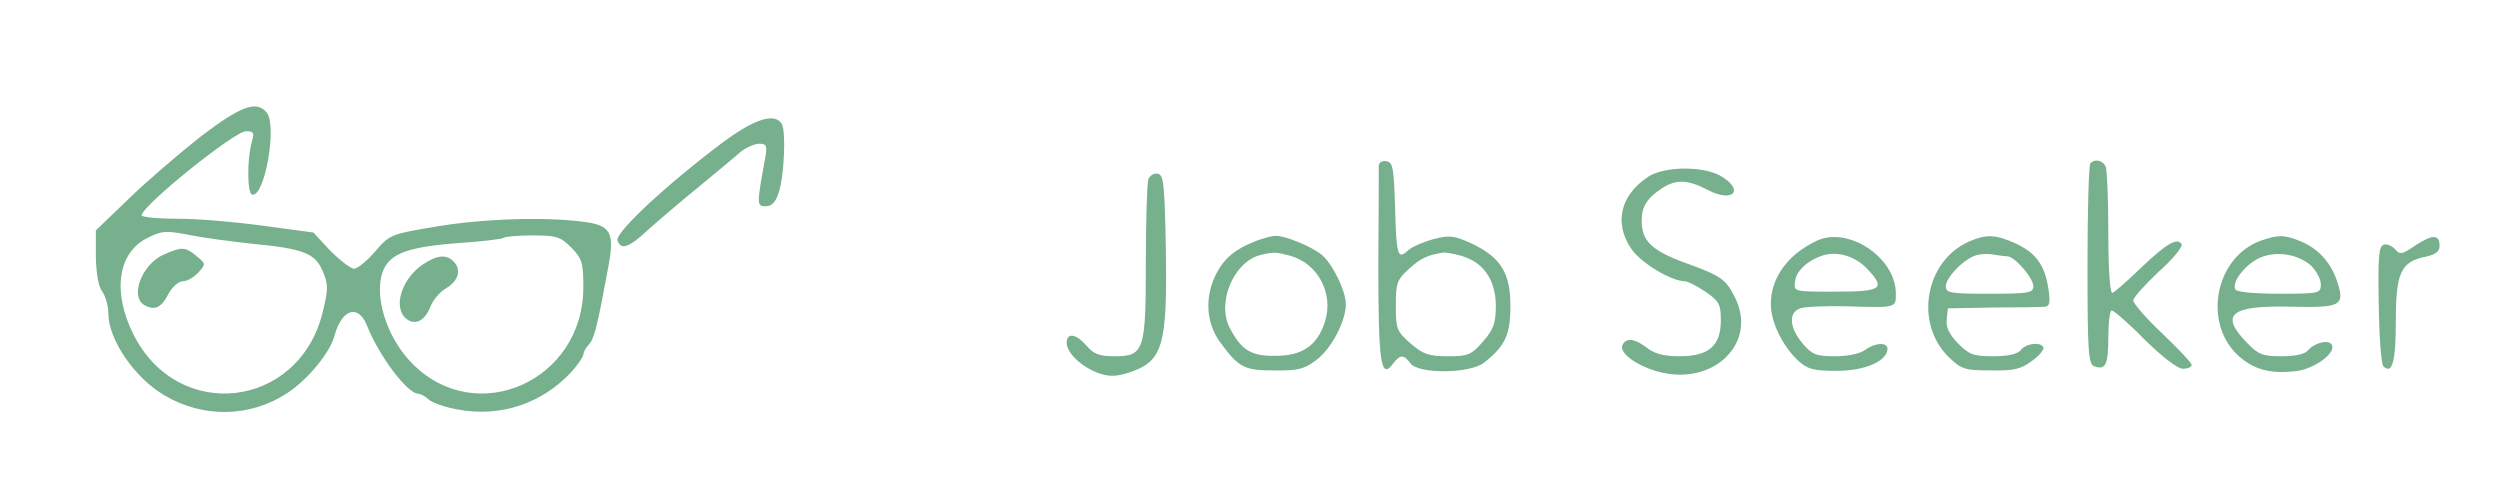 <svg xmlns="http://www.w3.org/2000/svg" version="1.0" width="600" height="120" preserveAspectRatio="xMidYMid meet" style=""><rect id="backgroundrect" width="100%" height="100%" x="0" y="0" fill="none" stroke="none"/>

<g class="currentLayer" style=""><title>Layer 1</title><g transform="translate(0,120) scale(0.1,-0.1) " fill="#77b08d" stroke="none" id="svg_1" class="selected" fill-opacity="1">
<path d="M480,871 c-52,-41 -130,-108 -172,-149 l-78,-75 l0,-64 c1,-39 6,-70 15,-82 c8,-11 15,-35 15,-53 c0,-63 63,-155 135,-197 c93,-55 206,-53 295,6 c49,32 103,98 113,138 c18,64 57,76 78,23 c29,-73 97,-163 123,-163 c5,0 17,-6 25,-14 c9,-8 41,-19 71,-24 c102,-19 202,15 272,91 c15,17 28,36 28,41 c0,5 6,17 14,25 c13,15 20,45 47,191 c14,78 4,95 -63,103 c-94,12 -240,7 -353,-12 c-107,-18 -110,-19 -145,-60 c-19,-22 -42,-41 -50,-41 c-8,0 -34,20 -57,43 l-41,44 l-119,16 c-65,9 -157,17 -205,17 c-49,0 -88,4 -88,8 c0,23 223,202 250,202 c19,0 21,-3 14,-27 c-11,-39 -11,-122 1,-125 c30,-8 61,166 35,197 c-25,30 -63,15 -160,-59 zm-20,-236 c25,-5 90,-14 145,-20 c125,-12 152,-23 170,-67 c13,-31 13,-42 -1,-99 c-58,-231 -348,-264 -454,-51 c-51,102 -37,196 34,231 c36,18 45,18 106,6 zm911,-29 c26,-27 29,-36 29,-96 c0,-223 -255,-338 -409,-184 c-57,56 -90,148 -76,210 c12,52 53,70 177,80 c60,4 113,10 116,13 c3,3 34,6 69,6 c58,0 68,-3 94,-29 z" id="svg_2" fill="#77b08d" fill-opacity="1"/>
<path d="M393,589 c-53,-23 -83,-103 -45,-122 c24,-13 40,-5 57,29 c9,16 24,29 34,29 c10,0 26,9 37,21 c19,21 18,21 -5,40 c-27,22 -35,22 -78,3 z" id="svg_3" fill="#77b08d" fill-opacity="1"/>
<path d="M1016,566 c-52,-34 -74,-104 -41,-131 c21,-17 45,-5 58,29 c6,16 23,36 39,45 c29,18 36,44 16,64 c-17,17 -39,15 -72,-7 z" id="svg_4" fill="#77b08d" fill-opacity="1"/>
<path d="M1733,857 c-132,-99 -257,-215 -251,-234 c8,-24 27,-18 74,26 c27,24 83,72 124,105 c41,34 86,71 98,82 c13,10 33,19 44,19 c18,0 20,-4 14,-37 c-20,-109 -20,-113 2,-113 c14,0 24,10 31,33 c13,39 18,148 7,165 c-17,27 -65,12 -143,-46 z" id="svg_5" fill="#77b08d" fill-opacity="1"/>
<path d="M3309,803 c0,-7 0,-116 -1,-241 c0,-235 6,-275 36,-234 c16,21 25,22 41,0 c19,-26 141,-25 176,1 c51,40 64,67 64,136 c0,80 -23,117 -92,150 c-43,20 -53,21 -93,11 c-25,-7 -53,-19 -62,-28 c-24,-22 -27,-10 -30,112 c-3,86 -5,100 -20,103 c-10,2 -18,-2 -19,-10 zm198,-217 c53,-15 82,-57 83,-118 c0,-44 -5,-58 -31,-88 c-28,-32 -36,-35 -85,-35 c-45,0 -59,5 -89,31 c-33,29 -35,35 -35,91 c0,54 3,62 32,88 c28,26 45,33 83,39 c6,0 25,-3 42,-8 z" id="svg_6" fill="#77b08d" fill-opacity="1"/>
<path d="M5017,808 c-4,-3 -7,-113 -7,-244 c0,-207 2,-238 16,-243 c27,-10 34,3 34,70 c0,35 4,64 8,64 c5,0 41,-31 79,-70 c43,-42 79,-70 92,-70 c11,0 21,4 21,9 c0,5 -31,38 -70,75 c-38,36 -70,72 -70,80 c0,7 28,38 61,69 c34,30 58,60 55,66 c-11,17 -37,1 -99,-58 c-32,-31 -62,-57 -67,-59 c-6,-2 -10,54 -10,141 c0,80 -3,152 -6,161 c-6,16 -26,21 -37,9 z" id="svg_7" fill="#77b08d" fill-opacity="1"/>
<path d="M3956,776 c-67,-44 -83,-111 -41,-173 c23,-34 96,-78 129,-78 c6,0 28,-11 49,-25 c33,-23 37,-30 37,-69 c0,-61 -29,-86 -99,-86 c-38,0 -60,6 -78,20 c-29,22 -48,25 -58,9 c-12,-18 27,-49 81,-65 c134,-39 245,67 187,179 c-21,42 -34,51 -121,82 c-78,29 -102,52 -102,100 c0,34 12,54 50,79 c33,21 61,20 109,-5 c61,-32 89,0 30,34 c-42,24 -135,23 -173,-2 z" id="svg_8" fill="#77b08d" fill-opacity="1"/>
<path d="M2756,770 c-3,-9 -6,-99 -6,-199 c0,-214 -4,-226 -76,-226 c-35,0 -49,5 -66,25 c-25,29 -48,33 -48,7 c0,-24 37,-59 78,-73 c23,-8 41,-8 69,1 c84,27 95,62 91,300 c-3,152 -5,175 -19,178 c-9,2 -19,-4 -23,-13 z" id="svg_9" fill="#77b08d" fill-opacity="1"/>
<path d="M3015,622 c-51,-20 -76,-41 -96,-79 c-28,-55 -25,-117 9,-164 c45,-61 57,-68 130,-68 c56,-1 72,3 100,24 c37,27 72,94 72,135 c0,31 -30,93 -56,117 c-23,20 -90,48 -113,47 c-9,0 -29,-6 -46,-12 zm82,-36 c67,-19 104,-91 83,-158 c-19,-58 -54,-82 -120,-82 c-57,-1 -81,14 -108,66 c-33,61 9,160 73,176 c32,8 38,7 72,-2 z" id="svg_10" fill="#77b08d" fill-opacity="1"/>
<path d="M4360,622 c-70,-33 -110,-89 -110,-152 c0,-43 28,-100 65,-135 c23,-21 36,-25 93,-25 c68,0 121,23 122,53 c0,16 -30,15 -54,-3 c-12,-9 -42,-15 -72,-15 c-46,0 -55,4 -78,31 c-32,38 -34,75 -5,84 c11,4 60,6 107,5 c126,-4 122,-4 122,31 c0,86 -115,162 -190,126 zm123,-69 c43,-46 33,-53 -79,-53 c-99,0 -99,0 -96,24 c2,25 30,51 67,63 c35,11 79,-2 108,-34 z" id="svg_11" fill="#77b08d" fill-opacity="1"/>
<path d="M4725,620 c-105,-47 -131,-196 -48,-277 c30,-29 38,-32 100,-32 c57,-1 73,3 100,23 c18,13 30,28 27,33 c-8,13 -41,9 -54,-7 c-8,-10 -31,-15 -67,-15 c-47,0 -57,4 -84,31 c-21,22 -29,39 -27,57 l3,27 l110,2 c61,0 116,1 124,2 c10,1 12,11 7,44 c-9,57 -30,85 -79,108 c-49,22 -71,22 -112,4 zm92,-35 c18,0 63,-52 63,-72 c0,-16 -11,-18 -105,-18 c-95,0 -105,2 -105,18 c0,22 46,68 75,75 c11,3 29,3 40,1 c11,-2 25,-4 32,-4 z" id="svg_12" fill="#77b08d" fill-opacity="1"/>
<path d="M5425,622 c-106,-39 -138,-190 -58,-271 c39,-38 82,-50 148,-41 c44,7 93,45 81,63 c-8,13 -42,4 -57,-14 c-7,-9 -31,-14 -63,-14 c-46,0 -56,4 -84,33 c-65,67 -39,89 103,86 c123,-3 133,2 115,58 c-15,47 -45,81 -89,99 c-38,16 -54,16 -96,1 zm122,-60 c12,-12 23,-32 23,-44 c0,-22 -3,-23 -99,-23 c-59,0 -102,4 -106,10 c-10,17 23,60 58,76 c40,18 93,9 124,-19 z" id="svg_13" fill="#77b08d" fill-opacity="1"/>
<path d="M5797,611 c-31,-21 -37,-23 -48,-10 c-7,8 -19,14 -27,12 c-13,-3 -15,-25 -13,-143 c1,-77 6,-144 11,-149 c21,-21 30,10 30,108 c0,117 12,143 72,155 c23,5 33,12 33,26 c0,28 -17,28 -58,1 z" id="svg_14" fill="#77b08d" fill-opacity="1"/>
</g></g></svg>